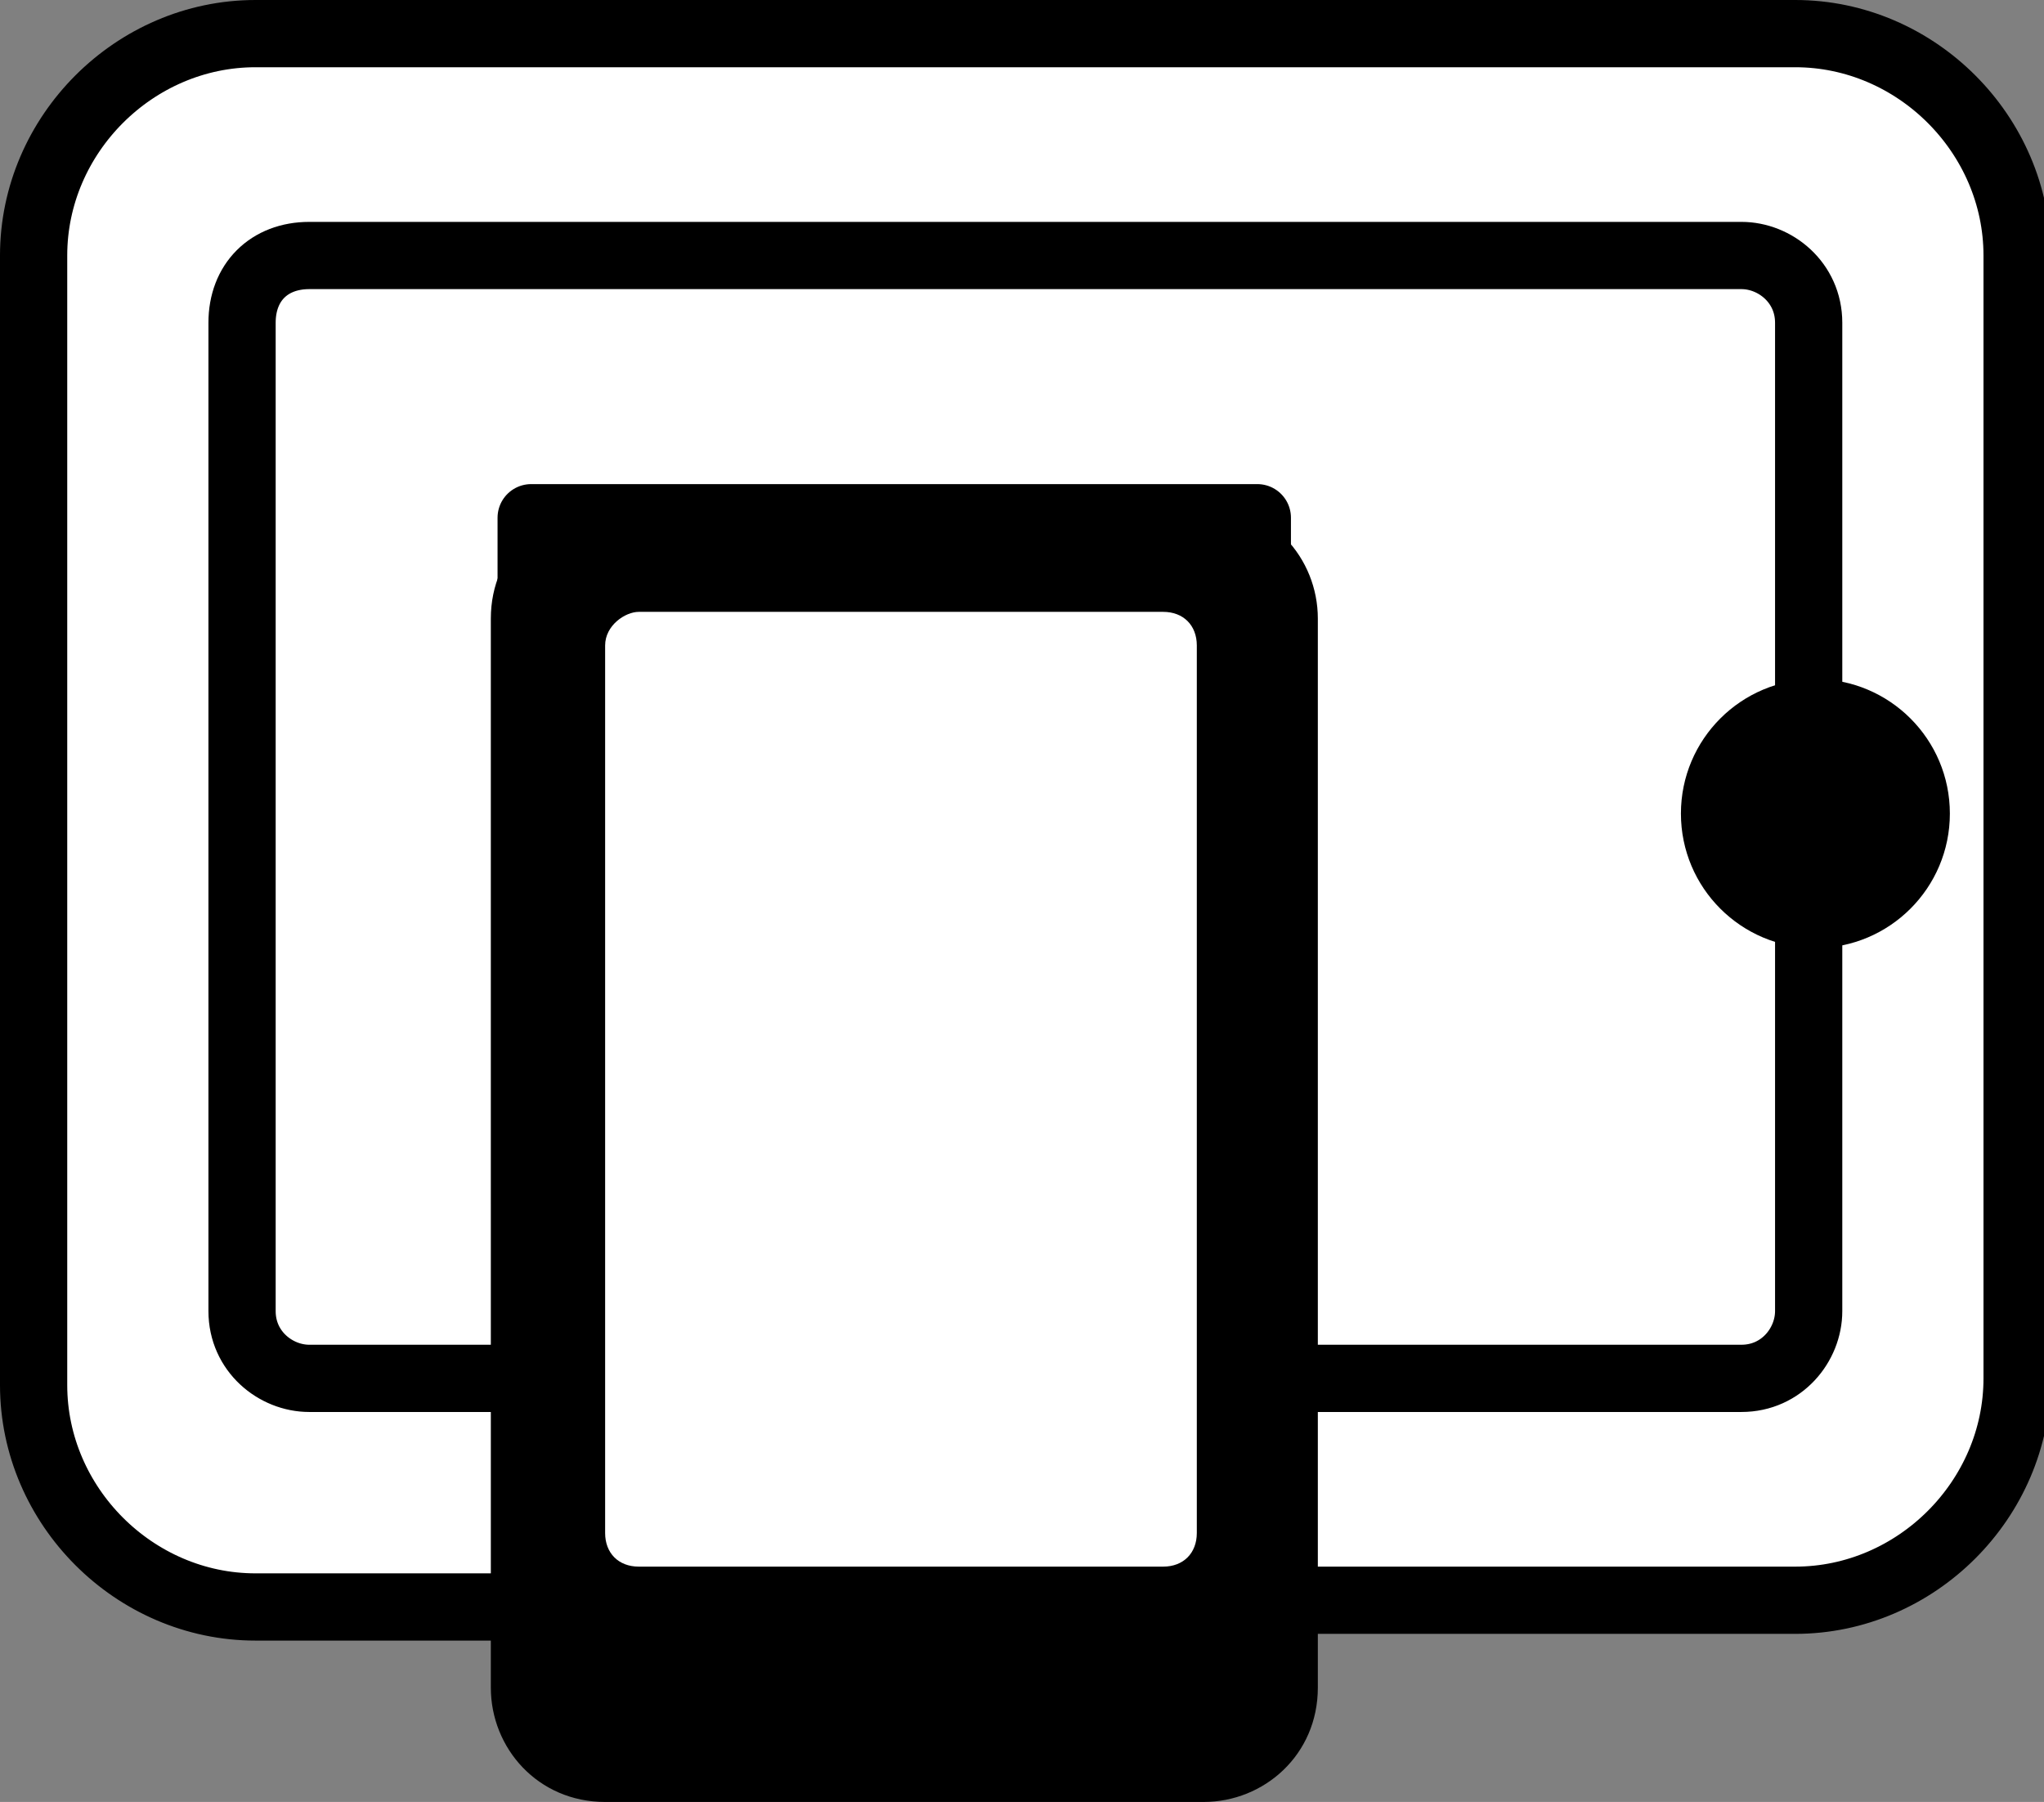 <svg version="1.1" id="Layer_1" xmlns="http://www.w3.org/2000/svg" x="0" y="0" width="30.4" height="26.8" viewBox="0 0 30.4 26.8" xml:space="preserve"><rect x="0" y="0" width="30.4" height="26.8" fill="#808080" stroke="none"/><style>.st0{fill:#fff;stroke:#000;stroke-width:1;stroke-linecap:round;stroke-linejoin:round}</style><path class="st0" d="M15.6 23.8h11.1c1.8 0 3.3-1.5 3.3-3.3V3.8C30 2 28.5.5 26.7.5H3.8C2 .5.5 2 .5 3.8v16.8c0 1.8 1.5 3.3 3.3 3.3H15"/><path d="M15.9 20.5h10c.6 0 1-.5 1-1V4.8c0-.6-.5-1-1-1H4.6c-.6 0-1 .4-1 1v14.7c0 .6.5 1 1 1h10.9" fill="none" stroke="#000" stroke-linecap="round" stroke-linejoin="round"/><circle cx="27" cy="12.1" r="2"/><path class="st0" d="M7.9 7.7h10.8v16.9H7.9z"/><path d="M7.3 17.9V9.2c0-1 .8-1.7 1.7-1.7h8.9c1 0 1.7.8 1.7 1.7v15.9c0 1-.8 1.7-1.7 1.7H9c-1 0-1.7-.8-1.7-1.7v-7.2zm1.7-.4v5.3c0 .3.2.5.5.5h7.8c.3 0 .5-.2.5-.5V9.6c0-.3-.2-.5-.5-.5H9.5c-.2 0-.5.2-.5.5V17.5z"/></svg>
